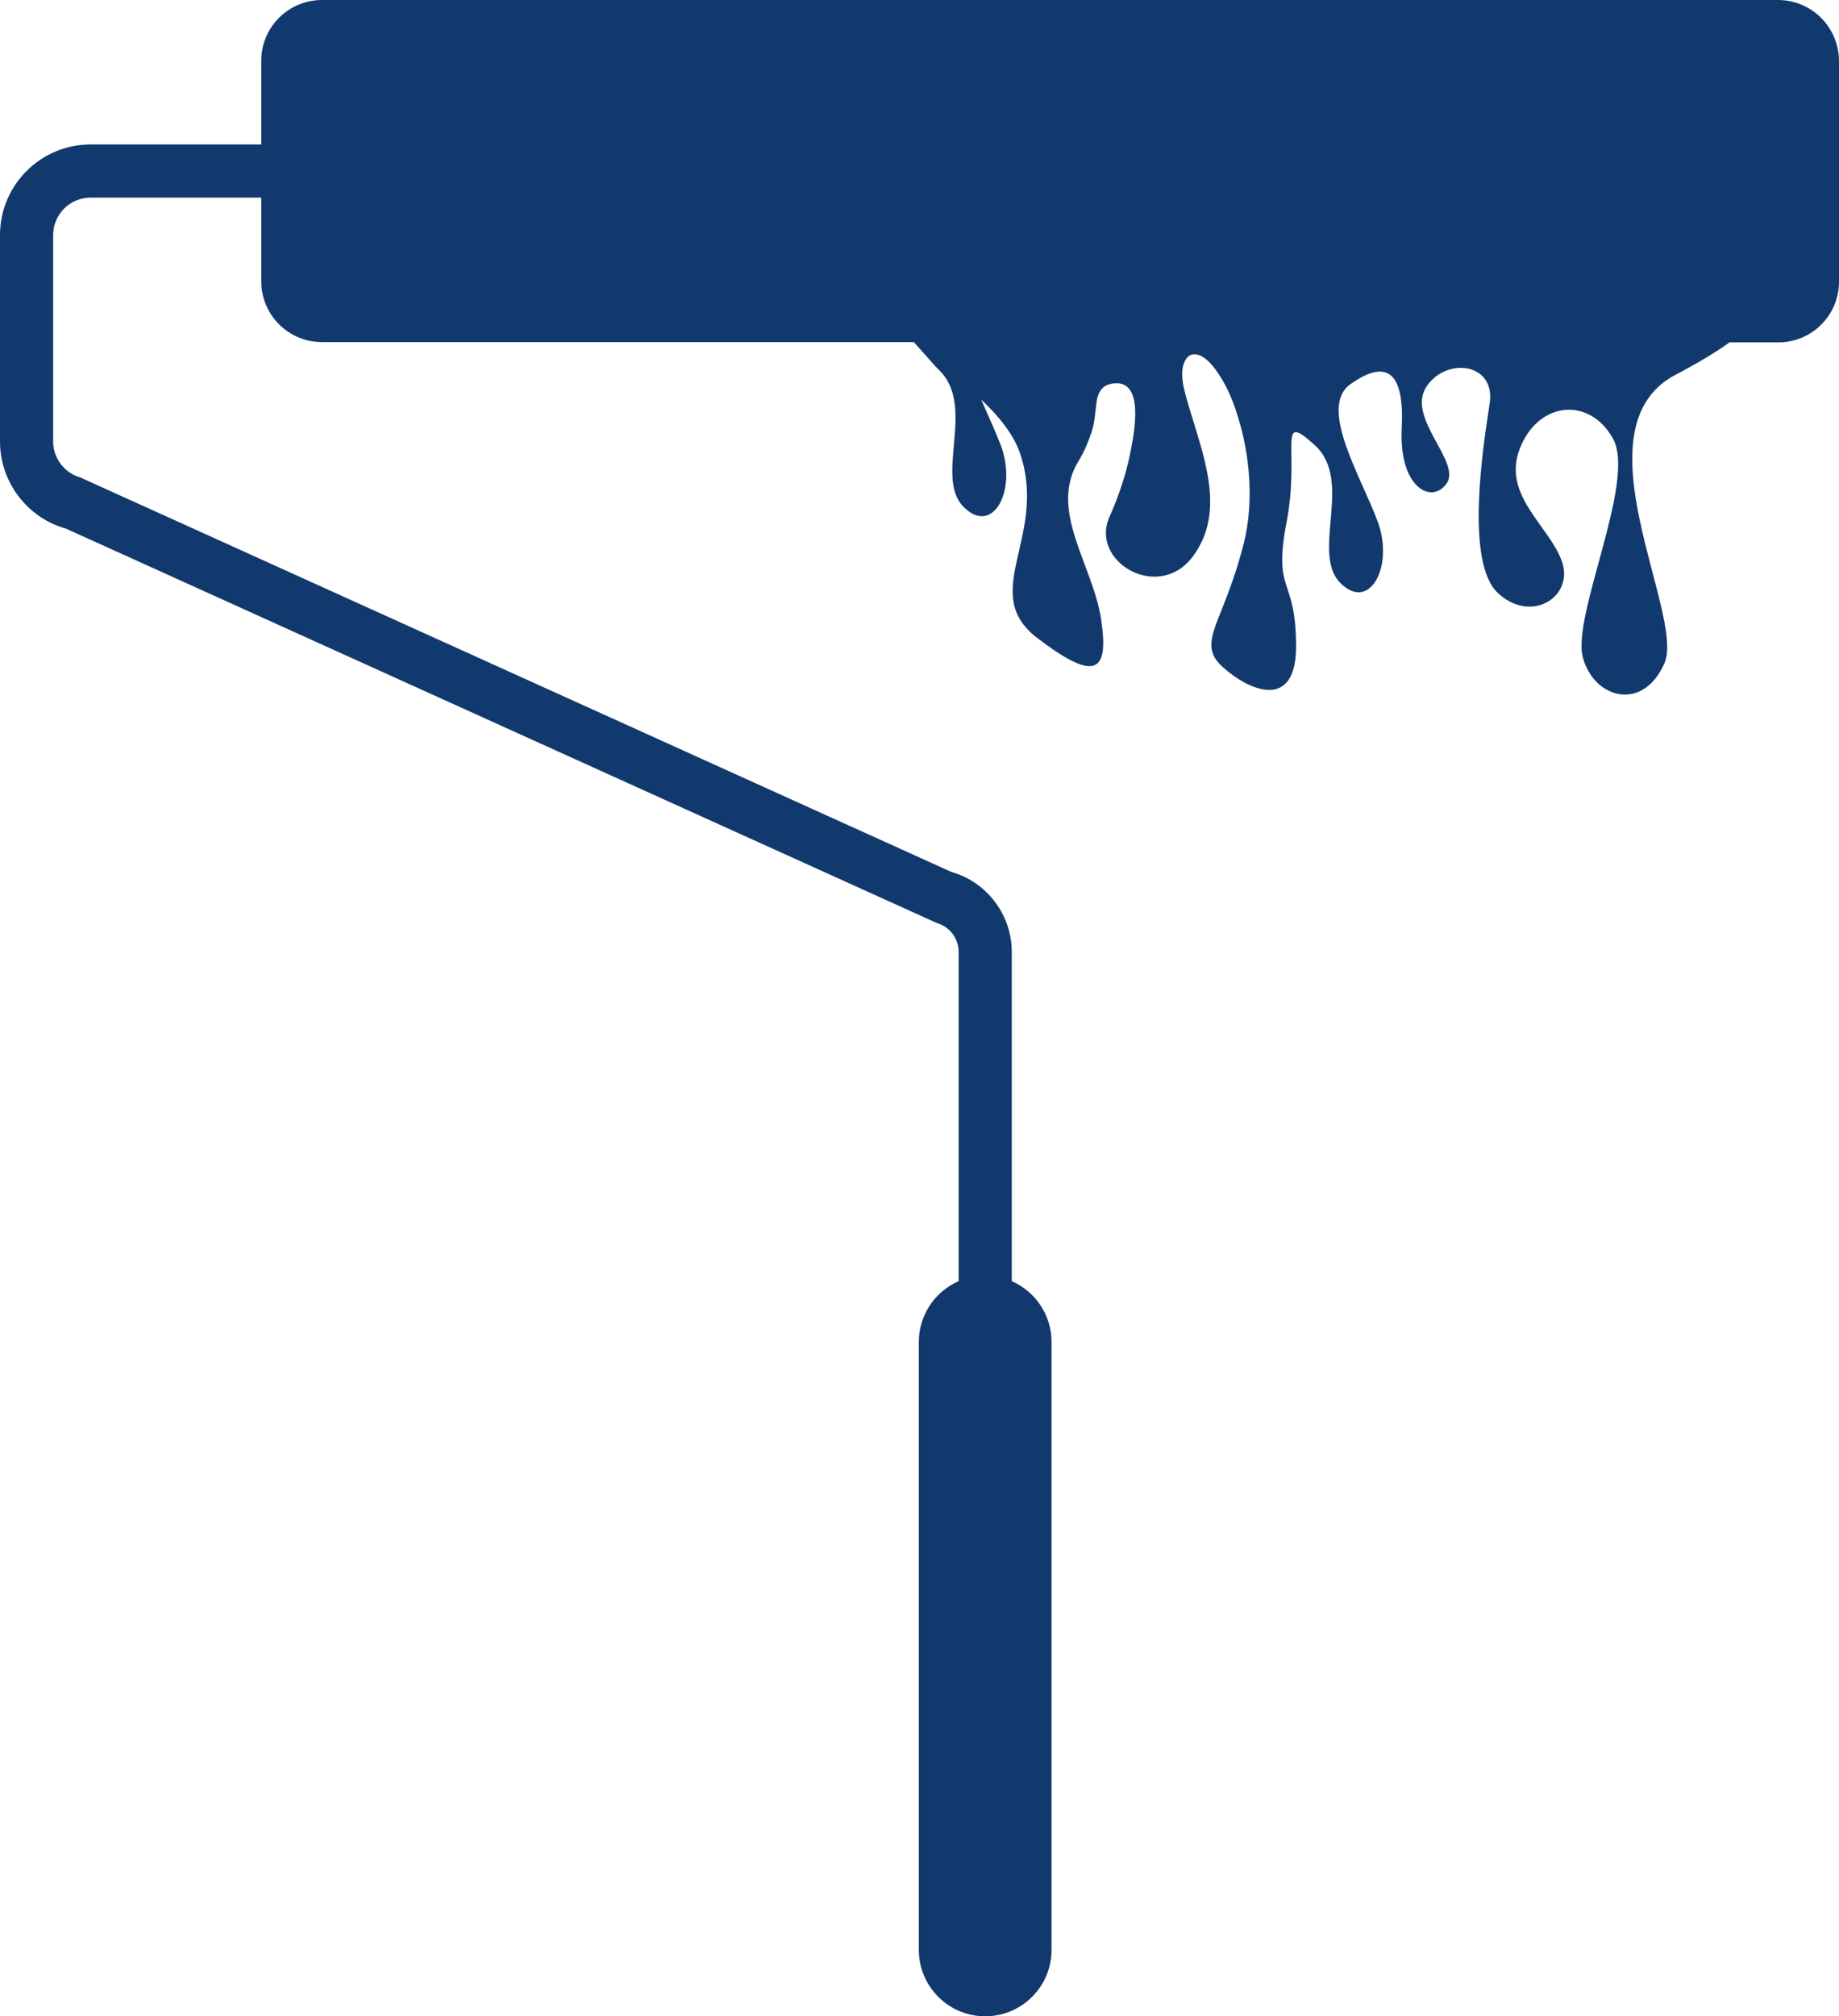 <?xml version="1.0" encoding="UTF-8" standalone="no"?><svg xmlns="http://www.w3.org/2000/svg" xmlns:xlink="http://www.w3.org/1999/xlink" fill="#12396d" height="1206" id="Layer_1" preserveAspectRatio="xMidYMid meet" version="1.1" viewBox="450.0 397.0 1100.2 1206.0" width="1100.2" x="0" xml:space="preserve" y="0" zoomAndPan="magnify"><g id="change1_1"><path d="M1513.7,397H642.6c-20,0-36.3,16.2-36.3,36.3v50.1H504.2c-29.9,0-54.2,24.3-54.2,54.2v123.5c0,24.1,16.2,45.6,39.5,52.1 l521,235.9c7.7,2.2,13,9.3,13,17.2v197c-14,6.1-23.8,20.1-23.8,36.4v363.6c0,21.9,17.8,39.7,39.7,39.7c21.9,0,39.7-17.8,39.7-39.7 v-363.6c0-16.3-9.8-30.3-23.8-36.4v-197c0-22.1-14.9-41.8-36.2-47.8l-521-235.9c-9.6-2.7-16.3-11.6-16.3-21.5V537.6 c0-12.3,10-22.4,22.4-22.4h102.1v50.1c0,20,16.2,36.3,36.3,36.3h354.1c5.6,6.2,13.2,14.9,14.6,16.3c23.2,21.2-2.5,64.1,15,82.1 c17.5,18,32.5-9.5,22.5-36.5c-3.1-8.2-7.6-17.8-11.8-27.5c11.1,10.4,19.6,21.3,23.3,32.3c16.7,49.4-25,83.2,10,110.1 c35,26.8,43.4,21.2,38.4-11.3c-5-32.5-31.7-65-13.3-94.6c3.4-5.5,5.7-11.3,7.7-17.2c1.9-5.9,2.1-11.8,2.9-17.8 c0.7-4.6,2.5-9.7,8.6-10.9c20.8-4.3,13.7,29.7,12.2,38.3c-2.2,12-5.8,23.8-10.5,35.3c-0.9,2.1-1.7,4.1-2.5,5.8 c-12.1,26.9,29.2,51.2,49.7,24c20.4-27.2,6.3-60.7-2.5-90.7c-2.2-7.7-6.5-20.5-1.2-27.9c0.7-1,1.7-1.8,2.9-2.2 c7.3-2.2,14.6,8.7,17.2,12.8c5.1,7.9,8.4,16.6,11,25.3c6.7,21.8,9.4,49.6,3.3,74.3c-4.3,17.1-9.2,29.6-13,39.3 c-6.9,17.1-10.2,25.3-0.2,34.6c15.7,14.5,45.1,27.8,44.4-13.5c-0.2-18.4-3-26.2-5.3-33.1c-2.5-7.8-4.5-14.3-1.5-33.3 c0.3-2.1,0.7-4.3,1.2-6.7c8.1-43.4-6.3-66.7,16.9-45.5c23.1,21.2-2.5,64.1,15,82.1c17.5,18,32.5-9.6,22.5-36.6 c-10-27-35.7-68.3-16.3-82.1c19.4-13.8,32.5-10.6,30.7,25.9c-1.9,36.5,18.2,46.1,26.9,33.4c8.8-12.7-23.7-38.7-12.5-57.2 c11.3-18.5,42-15.4,38.2,9.5c-3.8,24.9-15,94.8,5,113.4c20,18.5,45.7,2.1,38.2-19.1c-7.5-21.2-36.3-39.7-25-67.8 c11.2-28.1,41.9-30.7,55.7-5.3c13.8,25.4-25,105.9-18.1,130.8c6.9,24.9,36.2,32.3,48.8,3.2c12.5-29.1-54.2-140.9,6.9-172.6 c13.2-6.9,23.7-13.3,32-19.2h29.2c20,0,36.3-16.2,36.3-36.3V433.3C1550,413.2,1533.8,397,1513.7,397z" fill="inherit"/></g></svg>